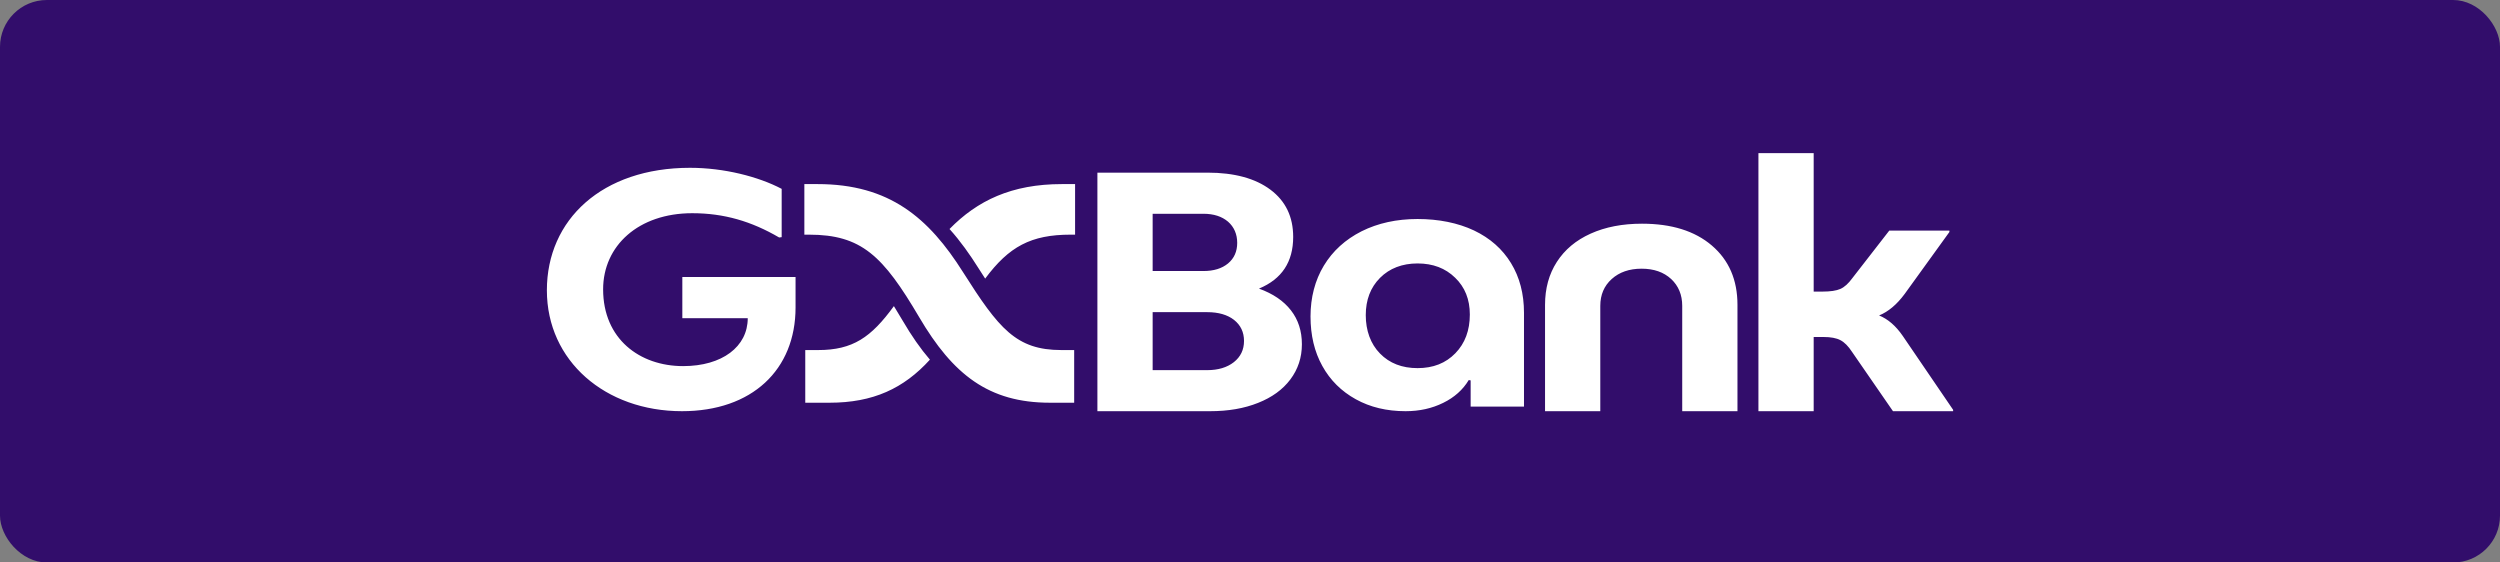 <svg width="800" height="180" viewBox="0 0 800 180" fill="none" xmlns="http://www.w3.org/2000/svg">
<rect x="0" y="0" width="800" height="180" fill="#808080" stroke="none"/>
<rect width="800" height="180" rx="15" fill="#320D6B"/>
<path d="M413.094 99.297C415.445 102.316 416.606 105.929 416.606 110.161C416.606 114.419 415.358 118.161 412.919 121.413C410.481 124.665 407.026 127.168 402.584 128.923C398.142 130.703 393.032 131.581 387.255 131.581H351.168V55.245H386.413C394.977 55.245 401.713 57.077 406.561 60.716C411.41 64.355 413.819 69.387 413.819 75.813C413.819 83.813 410.19 89.31 402.874 92.355C407.374 93.981 410.771 96.303 413.094 99.297ZM368.848 86.729H385.077C388.387 86.729 391 85.929 392.974 84.303C394.919 82.677 395.906 80.484 395.906 77.723C395.906 74.961 394.919 72.639 392.974 70.936C391 69.258 388.387 68.406 385.077 68.406H368.848V86.729ZM394.832 115.89C396.981 114.187 398.084 111.942 398.084 109.103C398.084 106.29 397.01 104.045 394.89 102.368C392.771 100.716 389.897 99.89 386.297 99.89H368.848V118.445H386.297C389.81 118.445 392.655 117.594 394.832 115.89ZM433.852 127.761C429.236 125.206 425.665 121.671 423.139 117.103C420.613 112.561 419.365 107.271 419.365 101.258C419.365 95.245 420.787 89.697 423.632 85C426.477 80.303 430.513 76.639 435.71 74.006C440.936 71.4 446.916 70.084 453.623 70.084C460.358 70.084 466.542 71.323 471.681 73.748C476.819 76.2 480.768 79.684 483.526 84.2C486.284 88.716 487.677 94.006 487.677 100.097V130.11H470.606V121.723L469.997 121.619C468.139 124.716 465.41 127.168 461.81 128.923C458.21 130.703 454.203 131.581 449.79 131.581C443.781 131.581 438.468 130.316 433.852 127.761ZM465.729 113.026C468.806 109.852 470.345 105.723 470.345 100.639C470.345 95.813 468.777 91.89 465.642 88.871C462.535 85.826 458.529 84.303 453.623 84.303C448.745 84.303 444.652 85.852 441.603 88.923C438.555 91.993 437.045 95.968 437.045 100.845C437.045 105.723 438.555 110.032 441.603 113.129C444.652 116.252 448.658 117.8 453.623 117.8C458.616 117.8 462.623 116.226 465.729 113.026ZM494.413 97.542C494.413 92.329 495.661 87.736 498.187 83.813C500.713 79.89 504.313 76.871 509.016 74.755C513.719 72.639 519.177 71.581 525.448 71.581C534.884 71.581 542.345 73.903 547.803 78.574C553.261 83.245 555.99 89.568 555.99 97.542V131.581H538.31V97.877C538.31 94.342 537.119 91.477 534.768 89.284C532.387 87.09 529.252 85.981 525.303 85.981C521.384 85.981 518.19 87.09 515.752 89.284C513.313 91.477 512.094 94.342 512.094 97.877V131.581H494.413V97.542ZM625 131.168V131.581H605.752L592.658 112.613C591.468 110.781 590.219 109.516 588.913 108.845C587.636 108.174 585.836 107.839 583.513 107.839H580.377V131.581H562.697V49H580.377V93.31H583.165C585.719 93.31 587.636 93.026 588.913 92.458C590.219 91.89 591.497 90.729 592.774 88.974L604.561 73.8H623.81V74.239L609.497 94.058C607 97.439 604.271 99.736 601.31 100.948C604.126 102.084 606.652 104.252 608.887 107.503L625 131.142V131.168ZM218.229 131.581C240.671 131.581 254.577 118.316 254.577 98.394V88.639H218.345V101.826H239.277C239.277 110.935 231.09 117.155 218.606 117.155C204.7 117.155 193 108.458 193 92.587C193 78.6 204.352 68.226 221.51 68.226C231.671 68.226 240.439 70.806 249.323 75.993L250.135 75.89V60.432C242.674 56.51 231.671 53.697 220.813 53.697C192.652 53.697 175 70.29 175 92.897C175 115.503 193.697 131.581 218.229 131.581ZM288.865 102.626C287.877 100.974 286.948 99.426 286.048 97.955C278.761 107.968 272.897 112.019 261.806 112.019H257.684V128.871H265.465C279.371 128.871 289.184 124.329 297.574 115.09C294.555 111.581 291.681 107.452 288.865 102.626ZM335.984 128.871H343.735V112.019H339.642C325.155 112.019 319.61 105.129 308.171 87.09C297.197 69.697 284.626 58.91 261.632 58.91H257.394V75.09H258.874C275.684 75.09 282.565 81.852 294.119 101.465C304.948 119.89 316.387 128.871 335.984 128.871ZM313.135 85.852C313.861 87.013 314.558 88.097 315.255 89.155C322.861 78.91 329.916 75.09 342.574 75.09H344.026V58.91H339.787C323.732 58.91 312.758 64.174 303.845 73.284C307.358 77.181 310.377 81.465 313.135 85.852Z" fill="white"/>
</svg>
